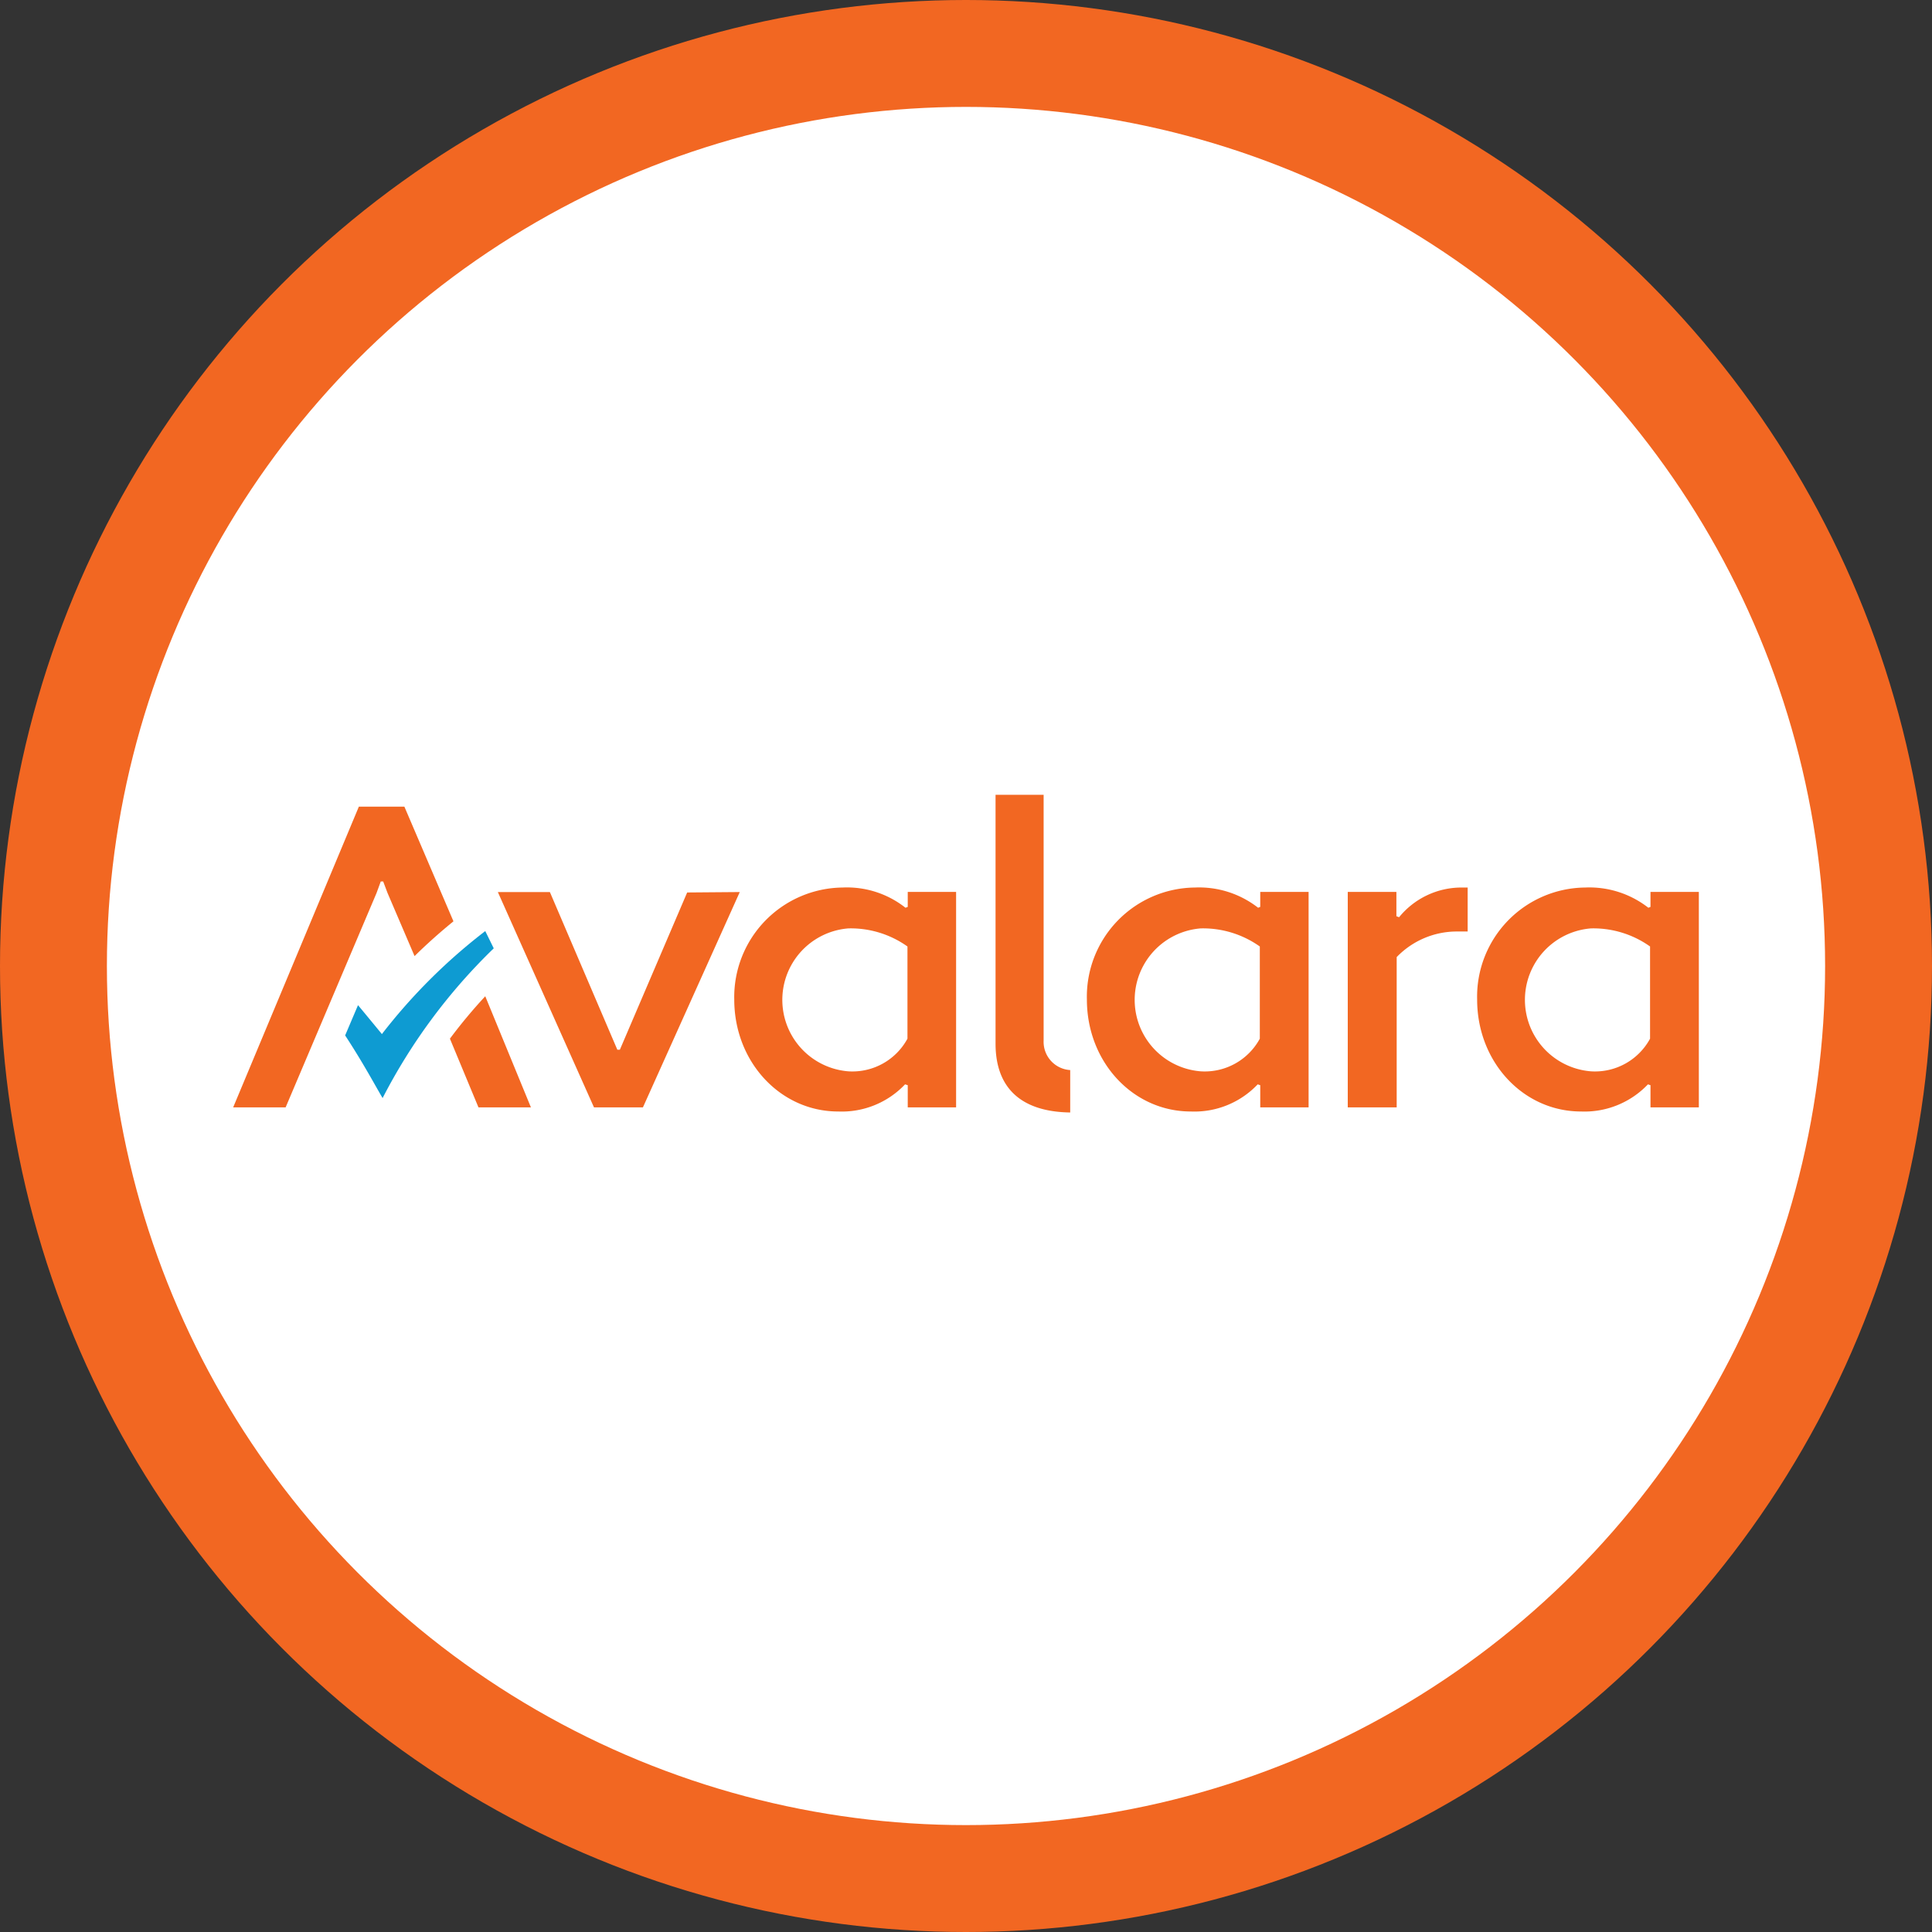 <svg xmlns="http://www.w3.org/2000/svg" id="a22a7838-f066-4b0b-aaa4-ee6c42ee3978" data-name="Layer 1" viewBox="0 0 136.64 136.64"><rect x="0" y="0" width="136.64" height="136.64" fill="#333333" stroke="none"/><defs><style>.aaebc363-6ee6-444d-b204-62af136cf50b,.fe0b4c46-df8d-4440-9d11-5c47aa4cf956{fill:#f26722;}.ac1793c4-2ac7-404b-b778-8da2cb8747c0{fill:#fff;}.b55f3eac-497e-4c59-a2dd-84eb84092b17{fill:#0e9bd2;}.aaebc363-6ee6-444d-b204-62af136cf50b{fill-rule:evenodd;}</style></defs><circle class="fe0b4c46-df8d-4440-9d11-5c47aa4cf956" cx="68.32" cy="68.32" r="68.32"></circle><circle class="ac1793c4-2ac7-404b-b778-8da2cb8747c0" cx="68.32" cy="68.32" r="60.76"></circle><path class="b55f3eac-497e-4c59-a2dd-84eb84092b17" d="M33.71,79.84S32.61,78.5,32,77.77l-.91,2.14c1.31,2,2.17,3.63,2.65,4.43a40.5,40.5,0,0,1,7.86-10.59L41,72.53a40.12,40.12,0,0,0-7.33,7.31" transform="translate(-6.68 -6.68)"></path><path class="aaebc363-6ee6-444d-b204-62af136cf50b" d="M80.49,80.28a2,2,0,0,0,1.88,2.08v3c-3.45-.05-5.28-1.71-5.28-4.87V62.89h3.4Zm10.7-10.83a7.72,7.72,0,0,0-7.64,7.92c0,4.42,3.26,7.92,7.35,7.92a6.16,6.16,0,0,0,4.73-1.92l.18.06V85h3.42V69.76H95.81v1.06l-.15.06a6.78,6.78,0,0,0-4.47-1.43m.42,13a5.07,5.07,0,0,1,0-10.11,6.94,6.94,0,0,1,4.17,1.28v6.52a4.43,4.43,0,0,1-4.17,2.31M102.05,85h3.41V74.37a5.91,5.91,0,0,1,4.3-1.81h.72V69.45h-.43a5.69,5.69,0,0,0-4.42,2.1l-.19-.07V69.76H102V85ZM66.27,69.45a7.75,7.75,0,0,0-7.66,7.92c0,4.42,3.27,7.92,7.35,7.92a6.16,6.16,0,0,0,4.73-1.92l.19.06V85H74.3V69.76H70.88v1.06l-.16.06a6.68,6.68,0,0,0-4.45-1.43m.42,13a5.07,5.07,0,0,1,0-10.11,6.92,6.92,0,0,1,4.17,1.28v6.52a4.43,4.43,0,0,1-4.17,2.31m52.1-13a7.72,7.72,0,0,0-7.64,7.92c0,4.42,3.26,7.92,7.35,7.92a6.19,6.19,0,0,0,4.73-1.92l.18.06V85h3.42V69.76h-3.42v1.06l-.15.06a6.78,6.78,0,0,0-4.47-1.43m.42,13a5.07,5.07,0,0,1,0-10.11,6.92,6.92,0,0,1,4.17,1.28v6.52a4.43,4.43,0,0,1-4.17,2.31" transform="translate(-6.68 -6.68)"></path><path class="fe0b4c46-df8d-4440-9d11-5c47aa4cf956" d="M40.52,85h3.71L41,77.14a36.23,36.23,0,0,0-2.5,3Zm14.76-15.2L50.52,80.92h-.18L45.57,69.77H41.89L48.69,85h3.46L59,69.77Zm-20-6.07H32.06L23.17,85h3.71l6.43-15.16.3-.82h.17l.31.82L36,74.3c.85-.84,1.78-1.67,2.75-2.46Z" transform="translate(-6.68 -6.68)"></path></svg>